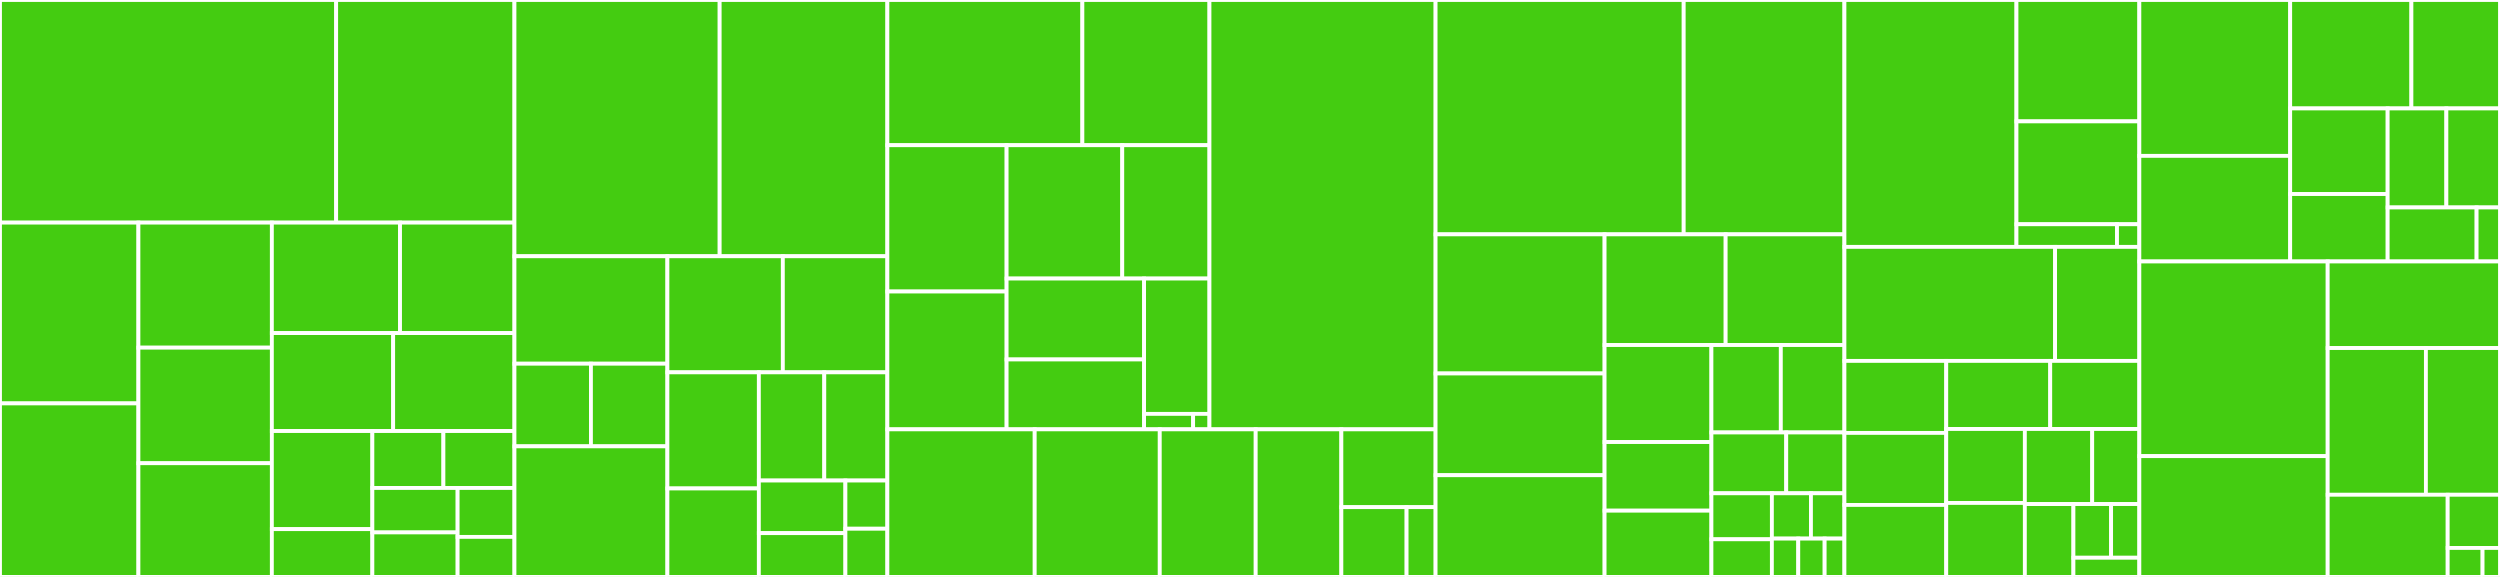 <svg baseProfile="full" width="650" height="150" viewBox="0 0 650 150" version="1.1"
xmlns="http://www.w3.org/2000/svg" xmlns:ev="http://www.w3.org/2001/xml-events"
xmlns:xlink="http://www.w3.org/1999/xlink">

<rect x="0" y="0" width="650" height="150" fill="#333333" stroke="none"/>

<style>rect.s{mask:url(#mask);}</style>
<defs>
  <pattern id="white" width="4" height="4" patternUnits="userSpaceOnUse" patternTransform="rotate(45)">
    <rect width="2" height="2" transform="translate(0,0)" fill="white"></rect>
  </pattern>
  <mask id="mask">
    <rect x="0" y="0" width="100%" height="100%" fill="url(#white)"></rect>
  </mask>
</defs>

<rect x="0" y="0" width="87.402" height="57.879" fill="#4c1" stroke="white" stroke-width="1" class=" tooltipped" data-content="tests/wizard/test_wizard.py"><title>tests/wizard/test_wizard.py</title></rect>
<rect x="87.402" y="0" width="46.358" height="57.879" fill="#4c1" stroke="white" stroke-width="1" class=" tooltipped" data-content="tests/wizard/test_plugin_classes.py"><title>tests/wizard/test_plugin_classes.py</title></rect>
<rect x="0" y="57.879" width="35.991" height="47.01" fill="#4c1" stroke="white" stroke-width="1" class=" tooltipped" data-content="tests/wizard/test_parameters.py"><title>tests/wizard/test_parameters.py</title></rect>
<rect x="0" y="104.889" width="35.991" height="45.111" fill="#4c1" stroke="white" stroke-width="1" class=" tooltipped" data-content="tests/wizard/test_volumes.py"><title>tests/wizard/test_volumes.py</title></rect>
<rect x="35.991" y="57.879" width="34.692" height="32.513" fill="#4c1" stroke="white" stroke-width="1" class=" tooltipped" data-content="tests/wizard/test_cvs.py"><title>tests/wizard/test_cvs.py</title></rect>
<rect x="35.991" y="90.392" width="34.692" height="30.05" fill="#4c1" stroke="white" stroke-width="1" class=" tooltipped" data-content="tests/wizard/test_helper.py"><title>tests/wizard/test_helper.py</title></rect>
<rect x="35.991" y="120.442" width="34.692" height="29.558" fill="#4c1" stroke="white" stroke-width="1" class=" tooltipped" data-content="tests/wizard/test_plugin_registration.py"><title>tests/wizard/test_plugin_registration.py</title></rect>
<rect x="70.683" y="57.879" width="33.324" height="28.72" fill="#4c1" stroke="white" stroke-width="1" class=" tooltipped" data-content="tests/wizard/test_load_from_ops.py"><title>tests/wizard/test_load_from_ops.py</title></rect>
<rect x="104.007" y="57.879" width="29.753" height="28.72" fill="#4c1" stroke="white" stroke-width="1" class=" tooltipped" data-content="tests/wizard/test_shooting.py"><title>tests/wizard/test_shooting.py</title></rect>
<rect x="70.683" y="86.599" width="31.538" height="25.469" fill="#4c1" stroke="white" stroke-width="1" class=" tooltipped" data-content="tests/wizard/conftest.py"><title>tests/wizard/conftest.py</title></rect>
<rect x="102.221" y="86.599" width="31.538" height="25.469" fill="#4c1" stroke="white" stroke-width="1" class=" tooltipped" data-content="tests/wizard/test_pause.py"><title>tests/wizard/test_pause.py</title></rect>
<rect x="70.683" y="112.068" width="26.132" height="25.506" fill="#4c1" stroke="white" stroke-width="1" class=" tooltipped" data-content="tests/wizard/mock_wizard.py"><title>tests/wizard/mock_wizard.py</title></rect>
<rect x="70.683" y="137.574" width="26.132" height="12.426" fill="#4c1" stroke="white" stroke-width="1" class=" tooltipped" data-content="tests/wizard/test_tps.py"><title>tests/wizard/test_tps.py</title></rect>
<rect x="96.815" y="112.068" width="18.472" height="14.803" fill="#4c1" stroke="white" stroke-width="1" class=" tooltipped" data-content="tests/wizard/test_errors.py"><title>tests/wizard/test_errors.py</title></rect>
<rect x="115.287" y="112.068" width="18.472" height="14.803" fill="#4c1" stroke="white" stroke-width="1" class=" tooltipped" data-content="tests/wizard/test_two_state_tps.py"><title>tests/wizard/test_two_state_tps.py</title></rect>
<rect x="96.815" y="126.871" width="22.167" height="11.565" fill="#4c1" stroke="white" stroke-width="1" class=" tooltipped" data-content="tests/wizard/test_core.py"><title>tests/wizard/test_core.py</title></rect>
<rect x="96.815" y="138.435" width="22.167" height="11.565" fill="#4c1" stroke="white" stroke-width="1" class=" tooltipped" data-content="tests/wizard/test_openmm.py"><title>tests/wizard/test_openmm.py</title></rect>
<rect x="118.982" y="126.871" width="14.778" height="12.721" fill="#4c1" stroke="white" stroke-width="1" class=" tooltipped" data-content="tests/wizard/test_standard_categories.py"><title>tests/wizard/test_standard_categories.py</title></rect>
<rect x="118.982" y="139.592" width="14.778" height="10.408" fill="#4c1" stroke="white" stroke-width="1" class=" tooltipped" data-content="tests/wizard/test_tools.py"><title>tests/wizard/test_tools.py</title></rect>
<rect x="133.76" y="0" width="53.353" height="66.627" fill="#4c1" stroke="white" stroke-width="1" class=" tooltipped" data-content="tests/compiling/test_core.py"><title>tests/compiling/test_core.py</title></rect>
<rect x="187.113" y="0" width="43.606" height="66.627" fill="#4c1" stroke="white" stroke-width="1" class=" tooltipped" data-content="tests/compiling/test_root_compiler.py"><title>tests/compiling/test_root_compiler.py</title></rect>
<rect x="133.76" y="66.627" width="39.767" height="27.934" fill="#4c1" stroke="white" stroke-width="1" class=" tooltipped" data-content="tests/compiling/_gendocs/test_docs_generator.py"><title>tests/compiling/_gendocs/test_docs_generator.py</title></rect>
<rect x="133.76" y="94.562" width="19.884" height="21.488" fill="#4c1" stroke="white" stroke-width="1" class=" tooltipped" data-content="tests/compiling/_gendocs/test_config_handler.py"><title>tests/compiling/_gendocs/test_config_handler.py</title></rect>
<rect x="153.644" y="94.562" width="19.884" height="21.488" fill="#4c1" stroke="white" stroke-width="1" class=" tooltipped" data-content="tests/compiling/_gendocs/test_json_type_handlers.py"><title>tests/compiling/_gendocs/test_json_type_handlers.py</title></rect>
<rect x="133.76" y="116.049" width="39.767" height="33.951" fill="#4c1" stroke="white" stroke-width="1" class=" tooltipped" data-content="tests/compiling/test_volumes.py"><title>tests/compiling/test_volumes.py</title></rect>
<rect x="173.527" y="66.627" width="30.011" height="30.181" fill="#4c1" stroke="white" stroke-width="1" class=" tooltipped" data-content="tests/compiling/test_engines.py"><title>tests/compiling/test_engines.py</title></rect>
<rect x="203.539" y="66.627" width="27.18" height="30.181" fill="#4c1" stroke="white" stroke-width="1" class=" tooltipped" data-content="tests/compiling/test_schemes.py"><title>tests/compiling/test_schemes.py</title></rect>
<rect x="173.527" y="96.809" width="23.776" height="30.19" fill="#4c1" stroke="white" stroke-width="1" class=" tooltipped" data-content="tests/compiling/test_networks.py"><title>tests/compiling/test_networks.py</title></rect>
<rect x="173.527" y="126.998" width="23.776" height="23.002" fill="#4c1" stroke="white" stroke-width="1" class=" tooltipped" data-content="tests/compiling/test_cvs.py"><title>tests/compiling/test_cvs.py</title></rect>
<rect x="197.303" y="96.809" width="17.011" height="28.13" fill="#4c1" stroke="white" stroke-width="1" class=" tooltipped" data-content="tests/compiling/test_shooting.py"><title>tests/compiling/test_shooting.py</title></rect>
<rect x="214.315" y="96.809" width="16.404" height="28.13" fill="#4c1" stroke="white" stroke-width="1" class=" tooltipped" data-content="tests/compiling/test_topology.py"><title>tests/compiling/test_topology.py</title></rect>
<rect x="197.303" y="124.939" width="22.504" height="13.67" fill="#4c1" stroke="white" stroke-width="1" class=" tooltipped" data-content="tests/compiling/test_tools.py"><title>tests/compiling/test_tools.py</title></rect>
<rect x="197.303" y="138.609" width="22.504" height="11.391" fill="#4c1" stroke="white" stroke-width="1" class=" tooltipped" data-content="tests/compiling/test_plugins.py"><title>tests/compiling/test_plugins.py</title></rect>
<rect x="219.808" y="124.939" width="10.911" height="12.531" fill="#4c1" stroke="white" stroke-width="1" class=" tooltipped" data-content="tests/compiling/test_gendocs.py"><title>tests/compiling/test_gendocs.py</title></rect>
<rect x="219.808" y="137.469" width="10.911" height="12.531" fill="#4c1" stroke="white" stroke-width="1" class=" tooltipped" data-content="tests/compiling/utils.py"><title>tests/compiling/utils.py</title></rect>
<rect x="230.719" y="0" width="50.699" height="37.754" fill="#4c1" stroke="white" stroke-width="1" class=" tooltipped" data-content="tests/commands/test_md.py"><title>tests/commands/test_md.py</title></rect>
<rect x="281.418" y="0" width="33.045" height="37.754" fill="#4c1" stroke="white" stroke-width="1" class=" tooltipped" data-content="tests/commands/test_append.py"><title>tests/commands/test_append.py</title></rect>
<rect x="230.719" y="37.754" width="30.999" height="38.041" fill="#4c1" stroke="white" stroke-width="1" class=" tooltipped" data-content="tests/commands/test_bootstrap_init.py"><title>tests/commands/test_bootstrap_init.py</title></rect>
<rect x="230.719" y="75.795" width="30.999" height="35.835" fill="#4c1" stroke="white" stroke-width="1" class=" tooltipped" data-content="tests/commands/test_compile.py"><title>tests/commands/test_compile.py</title></rect>
<rect x="261.718" y="37.754" width="30.069" height="34.67" fill="#4c1" stroke="white" stroke-width="1" class=" tooltipped" data-content="tests/commands/test_load_trajectory.py"><title>tests/commands/test_load_trajectory.py</title></rect>
<rect x="291.787" y="37.754" width="22.675" height="34.67" fill="#4c1" stroke="white" stroke-width="1" class=" tooltipped" data-content="tests/commands/test_visit_all.py"><title>tests/commands/test_visit_all.py</title></rect>
<rect x="261.718" y="72.424" width="35.744" height="21.038" fill="#4c1" stroke="white" stroke-width="1" class=" tooltipped" data-content="tests/commands/test_contents.py"><title>tests/commands/test_contents.py</title></rect>
<rect x="261.718" y="93.462" width="35.744" height="18.169" fill="#4c1" stroke="white" stroke-width="1" class=" tooltipped" data-content="tests/commands/test_equilibrate.py"><title>tests/commands/test_equilibrate.py</title></rect>
<rect x="297.462" y="72.424" width="17" height="35.185" fill="#4c1" stroke="white" stroke-width="1" class=" tooltipped" data-content="tests/commands/test_pathsampling.py"><title>tests/commands/test_pathsampling.py</title></rect>
<rect x="297.462" y="107.61" width="12.75" height="4.021" fill="#4c1" stroke="white" stroke-width="1" class=" tooltipped" data-content="tests/commands/utils.py"><title>tests/commands/utils.py</title></rect>
<rect x="310.212" y="107.61" width="4.25" height="4.021" fill="#4c1" stroke="white" stroke-width="1" class=" tooltipped" data-content="tests/commands/conftest.py"><title>tests/commands/conftest.py</title></rect>
<rect x="314.462" y="0" width="58.789" height="111.631" fill="#4c1" stroke="white" stroke-width="1" class=" tooltipped" data-content="tests/test_parameters.py"><title>tests/test_parameters.py</title></rect>
<rect x="230.719" y="111.631" width="38.306" height="38.369" fill="#4c1" stroke="white" stroke-width="1" class=" tooltipped" data-content="tests/test_file_copying.py"><title>tests/test_file_copying.py</title></rect>
<rect x="269.024" y="111.631" width="32.515" height="38.369" fill="#4c1" stroke="white" stroke-width="1" class=" tooltipped" data-content="tests/test_cli.py"><title>tests/test_cli.py</title></rect>
<rect x="301.54" y="111.631" width="24.943" height="38.369" fill="#4c1" stroke="white" stroke-width="1" class=" tooltipped" data-content="tests/test_plugin_management.py"><title>tests/test_plugin_management.py</title></rect>
<rect x="326.483" y="111.631" width="22.271" height="38.369" fill="#4c1" stroke="white" stroke-width="1" class=" tooltipped" data-content="tests/conftest.py"><title>tests/conftest.py</title></rect>
<rect x="348.754" y="111.631" width="24.498" height="20.231" fill="#4c1" stroke="white" stroke-width="1" class=" tooltipped" data-content="tests/test_utils.py"><title>tests/test_utils.py</title></rect>
<rect x="348.754" y="131.862" width="16.96" height="18.138" fill="#4c1" stroke="white" stroke-width="1" class=" tooltipped" data-content="tests/null_command.py"><title>tests/null_command.py</title></rect>
<rect x="365.714" y="131.862" width="7.538" height="18.138" fill="#4c1" stroke="white" stroke-width="1" class=" tooltipped" data-content="tests/utils.py"><title>tests/utils.py</title></rect>
<rect x="373.252" y="0" width="64.51" height="60.932" fill="#4c1" stroke="white" stroke-width="1" class=" tooltipped" data-content="wizard/wizard.py"><title>wizard/wizard.py</title></rect>
<rect x="437.762" y="0" width="41.791" height="60.932" fill="#4c1" stroke="white" stroke-width="1" class=" tooltipped" data-content="wizard/plugin_classes.py"><title>wizard/plugin_classes.py</title></rect>
<rect x="373.252" y="60.932" width="43.941" height="36.172" fill="#4c1" stroke="white" stroke-width="1" class=" tooltipped" data-content="wizard/parameters.py"><title>wizard/parameters.py</title></rect>
<rect x="373.252" y="97.104" width="43.941" height="26.448" fill="#4c1" stroke="white" stroke-width="1" class=" tooltipped" data-content="wizard/cvs.py"><title>wizard/cvs.py</title></rect>
<rect x="373.252" y="123.552" width="43.941" height="26.448" fill="#4c1" stroke="white" stroke-width="1" class=" tooltipped" data-content="wizard/helper.py"><title>wizard/helper.py</title></rect>
<rect x="417.192" y="60.932" width="31.477" height="28.776" fill="#4c1" stroke="white" stroke-width="1" class=" tooltipped" data-content="wizard/volumes.py"><title>wizard/volumes.py</title></rect>
<rect x="448.669" y="60.932" width="30.884" height="28.776" fill="#4c1" stroke="white" stroke-width="1" class=" tooltipped" data-content="wizard/shooting.py"><title>wizard/shooting.py</title></rect>
<rect x="417.192" y="89.708" width="27.779" height="25.224" fill="#4c1" stroke="white" stroke-width="1" class=" tooltipped" data-content="wizard/plugin_registration.py"><title>wizard/plugin_registration.py</title></rect>
<rect x="417.192" y="114.932" width="27.779" height="17.841" fill="#4c1" stroke="white" stroke-width="1" class=" tooltipped" data-content="wizard/pause.py"><title>wizard/pause.py</title></rect>
<rect x="417.192" y="132.774" width="27.779" height="17.226" fill="#4c1" stroke="white" stroke-width="1" class=" tooltipped" data-content="wizard/core.py"><title>wizard/core.py</title></rect>
<rect x="444.971" y="89.708" width="18.043" height="22.733" fill="#4c1" stroke="white" stroke-width="1" class=" tooltipped" data-content="wizard/load_from_ops.py"><title>wizard/load_from_ops.py</title></rect>
<rect x="463.014" y="89.708" width="16.539" height="22.733" fill="#4c1" stroke="white" stroke-width="1" class=" tooltipped" data-content="wizard/two_state_tps.py"><title>wizard/two_state_tps.py</title></rect>
<rect x="444.971" y="112.441" width="19.452" height="15.814" fill="#4c1" stroke="white" stroke-width="1" class=" tooltipped" data-content="wizard/tps.py"><title>wizard/tps.py</title></rect>
<rect x="464.423" y="112.441" width="15.13" height="15.814" fill="#4c1" stroke="white" stroke-width="1" class=" tooltipped" data-content="wizard/errors.py"><title>wizard/errors.py</title></rect>
<rect x="444.971" y="128.255" width="15.719" height="11.96" fill="#4c1" stroke="white" stroke-width="1" class=" tooltipped" data-content="wizard/openmm.py"><title>wizard/openmm.py</title></rect>
<rect x="444.971" y="140.215" width="15.719" height="9.785" fill="#4c1" stroke="white" stroke-width="1" class=" tooltipped" data-content="wizard/standard_categories.py"><title>wizard/standard_categories.py</title></rect>
<rect x="460.69" y="128.255" width="10.157" height="11.778" fill="#4c1" stroke="white" stroke-width="1" class=" tooltipped" data-content="wizard/steps.py"><title>wizard/steps.py</title></rect>
<rect x="470.847" y="128.255" width="8.706" height="11.778" fill="#4c1" stroke="white" stroke-width="1" class=" tooltipped" data-content="wizard/joke.py"><title>wizard/joke.py</title></rect>
<rect x="460.69" y="140.034" width="6.859" height="9.966" fill="#4c1" stroke="white" stroke-width="1" class=" tooltipped" data-content="wizard/engines.py"><title>wizard/engines.py</title></rect>
<rect x="467.549" y="140.034" width="6.859" height="9.966" fill="#4c1" stroke="white" stroke-width="1" class=" tooltipped" data-content="wizard/tools.py"><title>wizard/tools.py</title></rect>
<rect x="474.409" y="140.034" width="5.144" height="9.966" fill="#4c1" stroke="white" stroke-width="1" class=" tooltipped" data-content="wizard/run_module.py"><title>wizard/run_module.py</title></rect>
<rect x="479.553" y="0" width="44.729" height="64.19" fill="#4c1" stroke="white" stroke-width="1" class=" tooltipped" data-content="compiling/core.py"><title>compiling/core.py</title></rect>
<rect x="524.282" y="0" width="31.949" height="31.56" fill="#4c1" stroke="white" stroke-width="1" class=" tooltipped" data-content="compiling/_gendocs/docs_generator.py"><title>compiling/_gendocs/docs_generator.py</title></rect>
<rect x="524.282" y="31.56" width="31.949" height="26.746" fill="#4c1" stroke="white" stroke-width="1" class=" tooltipped" data-content="compiling/_gendocs/json_type_handlers.py"><title>compiling/_gendocs/json_type_handlers.py</title></rect>
<rect x="524.282" y="58.306" width="26.14" height="5.884" fill="#4c1" stroke="white" stroke-width="1" class=" tooltipped" data-content="compiling/_gendocs/config_handler.py"><title>compiling/_gendocs/config_handler.py</title></rect>
<rect x="550.422" y="58.306" width="5.809" height="5.884" fill="#4c1" stroke="white" stroke-width="1" class=" tooltipped" data-content="compiling/_gendocs/__init__.py"><title>compiling/_gendocs/__init__.py</title></rect>
<rect x="479.553" y="64.19" width="54.77" height="29.643" fill="#4c1" stroke="white" stroke-width="1" class=" tooltipped" data-content="compiling/root_compiler.py"><title>compiling/root_compiler.py</title></rect>
<rect x="534.323" y="64.19" width="21.908" height="29.643" fill="#4c1" stroke="white" stroke-width="1" class=" tooltipped" data-content="compiling/networks.py"><title>compiling/networks.py</title></rect>
<rect x="479.553" y="93.834" width="26.472" height="18.722" fill="#4c1" stroke="white" stroke-width="1" class=" tooltipped" data-content="compiling/schemes.py"><title>compiling/schemes.py</title></rect>
<rect x="479.553" y="112.556" width="26.472" height="18.722" fill="#4c1" stroke="white" stroke-width="1" class=" tooltipped" data-content="compiling/tools.py"><title>compiling/tools.py</title></rect>
<rect x="479.553" y="131.278" width="26.472" height="18.722" fill="#4c1" stroke="white" stroke-width="1" class=" tooltipped" data-content="compiling/topology.py"><title>compiling/topology.py</title></rect>
<rect x="506.025" y="93.834" width="27.034" height="17.701" fill="#4c1" stroke="white" stroke-width="1" class=" tooltipped" data-content="compiling/plugins.py"><title>compiling/plugins.py</title></rect>
<rect x="533.059" y="93.834" width="23.172" height="17.701" fill="#4c1" stroke="white" stroke-width="1" class=" tooltipped" data-content="compiling/volumes.py"><title>compiling/volumes.py</title></rect>
<rect x="506.025" y="111.535" width="20.438" height="19.233" fill="#4c1" stroke="white" stroke-width="1" class=" tooltipped" data-content="compiling/cvs.py"><title>compiling/cvs.py</title></rect>
<rect x="506.025" y="130.767" width="20.438" height="19.233" fill="#4c1" stroke="white" stroke-width="1" class=" tooltipped" data-content="compiling/strategies.py"><title>compiling/strategies.py</title></rect>
<rect x="526.463" y="111.535" width="17.511" height="19.52" fill="#4c1" stroke="white" stroke-width="1" class=" tooltipped" data-content="compiling/engines.py"><title>compiling/engines.py</title></rect>
<rect x="543.974" y="111.535" width="12.257" height="19.52" fill="#4c1" stroke="white" stroke-width="1" class=" tooltipped" data-content="compiling/gendocs.py"><title>compiling/gendocs.py</title></rect>
<rect x="526.463" y="131.054" width="12.629" height="18.946" fill="#4c1" stroke="white" stroke-width="1" class=" tooltipped" data-content="compiling/shooting.py"><title>compiling/shooting.py</title></rect>
<rect x="539.092" y="131.054" width="9.794" height="13.96" fill="#4c1" stroke="white" stroke-width="1" class=" tooltipped" data-content="compiling/errors.py"><title>compiling/errors.py</title></rect>
<rect x="548.886" y="131.054" width="7.345" height="13.96" fill="#4c1" stroke="white" stroke-width="1" class=" tooltipped" data-content="compiling/json_type.py"><title>compiling/json_type.py</title></rect>
<rect x="539.092" y="145.014" width="17.139" height="4.986" fill="#4c1" stroke="white" stroke-width="1" class=" tooltipped" data-content="compiling/__init__.py"><title>compiling/__init__.py</title></rect>
<rect x="556.231" y="0" width="39.217" height="40.528" fill="#4c1" stroke="white" stroke-width="1" class=" tooltipped" data-content="commands/md.py"><title>commands/md.py</title></rect>
<rect x="556.231" y="40.528" width="39.217" height="27.455" fill="#4c1" stroke="white" stroke-width="1" class=" tooltipped" data-content="commands/contents.py"><title>commands/contents.py</title></rect>
<rect x="595.448" y="0" width="31.519" height="28.196" fill="#4c1" stroke="white" stroke-width="1" class=" tooltipped" data-content="commands/compile.py"><title>commands/compile.py</title></rect>
<rect x="626.967" y="0" width="23.033" height="28.196" fill="#4c1" stroke="white" stroke-width="1" class=" tooltipped" data-content="commands/bootstrap_init.py"><title>commands/bootstrap_init.py</title></rect>
<rect x="595.448" y="28.196" width="25.343" height="22.254" fill="#4c1" stroke="white" stroke-width="1" class=" tooltipped" data-content="commands/append.py"><title>commands/append.py</title></rect>
<rect x="595.448" y="50.45" width="25.343" height="17.533" fill="#4c1" stroke="white" stroke-width="1" class=" tooltipped" data-content="commands/equilibrate.py"><title>commands/equilibrate.py</title></rect>
<rect x="620.791" y="28.196" width="15.268" height="25.745" fill="#4c1" stroke="white" stroke-width="1" class=" tooltipped" data-content="commands/pathsampling.py"><title>commands/pathsampling.py</title></rect>
<rect x="636.059" y="28.196" width="13.941" height="25.745" fill="#4c1" stroke="white" stroke-width="1" class=" tooltipped" data-content="commands/visit_all.py"><title>commands/visit_all.py</title></rect>
<rect x="620.791" y="53.94" width="23.124" height="14.043" fill="#4c1" stroke="white" stroke-width="1" class=" tooltipped" data-content="commands/load_trajectory.py"><title>commands/load_trajectory.py</title></rect>
<rect x="643.915" y="53.94" width="6.085" height="14.043" fill="#4c1" stroke="white" stroke-width="1" class=" tooltipped" data-content="commands/wizard.py"><title>commands/wizard.py</title></rect>
<rect x="556.231" y="67.983" width="48.968" height="50.606" fill="#4c1" stroke="white" stroke-width="1" class=" tooltipped" data-content="param_core.py"><title>param_core.py</title></rect>
<rect x="556.231" y="118.589" width="48.968" height="31.411" fill="#4c1" stroke="white" stroke-width="1" class=" tooltipped" data-content="plugin_management.py"><title>plugin_management.py</title></rect>
<rect x="605.199" y="67.983" width="44.801" height="22.507" fill="#4c1" stroke="white" stroke-width="1" class=" tooltipped" data-content="cli.py"><title>cli.py</title></rect>
<rect x="605.199" y="90.49" width="25.536" height="38.147" fill="#4c1" stroke="white" stroke-width="1" class=" tooltipped" data-content="parameters.py"><title>parameters.py</title></rect>
<rect x="630.736" y="90.49" width="19.264" height="38.147" fill="#4c1" stroke="white" stroke-width="1" class=" tooltipped" data-content="utils.py"><title>utils.py</title></rect>
<rect x="605.199" y="128.637" width="31.2" height="21.363" fill="#4c1" stroke="white" stroke-width="1" class=" tooltipped" data-content="file_copying.py"><title>file_copying.py</title></rect>
<rect x="636.4" y="128.637" width="13.6" height="13.823" fill="#4c1" stroke="white" stroke-width="1" class=" tooltipped" data-content="compat/openmm.py"><title>compat/openmm.py</title></rect>
<rect x="636.4" y="142.46" width="9.067" height="7.54" fill="#4c1" stroke="white" stroke-width="1" class=" tooltipped" data-content="__init__.py"><title>__init__.py</title></rect>
<rect x="645.467" y="142.46" width="4.533" height="7.54" fill="#4c1" stroke="white" stroke-width="1" class=" tooltipped" data-content="errors.py"><title>errors.py</title></rect>
</svg>